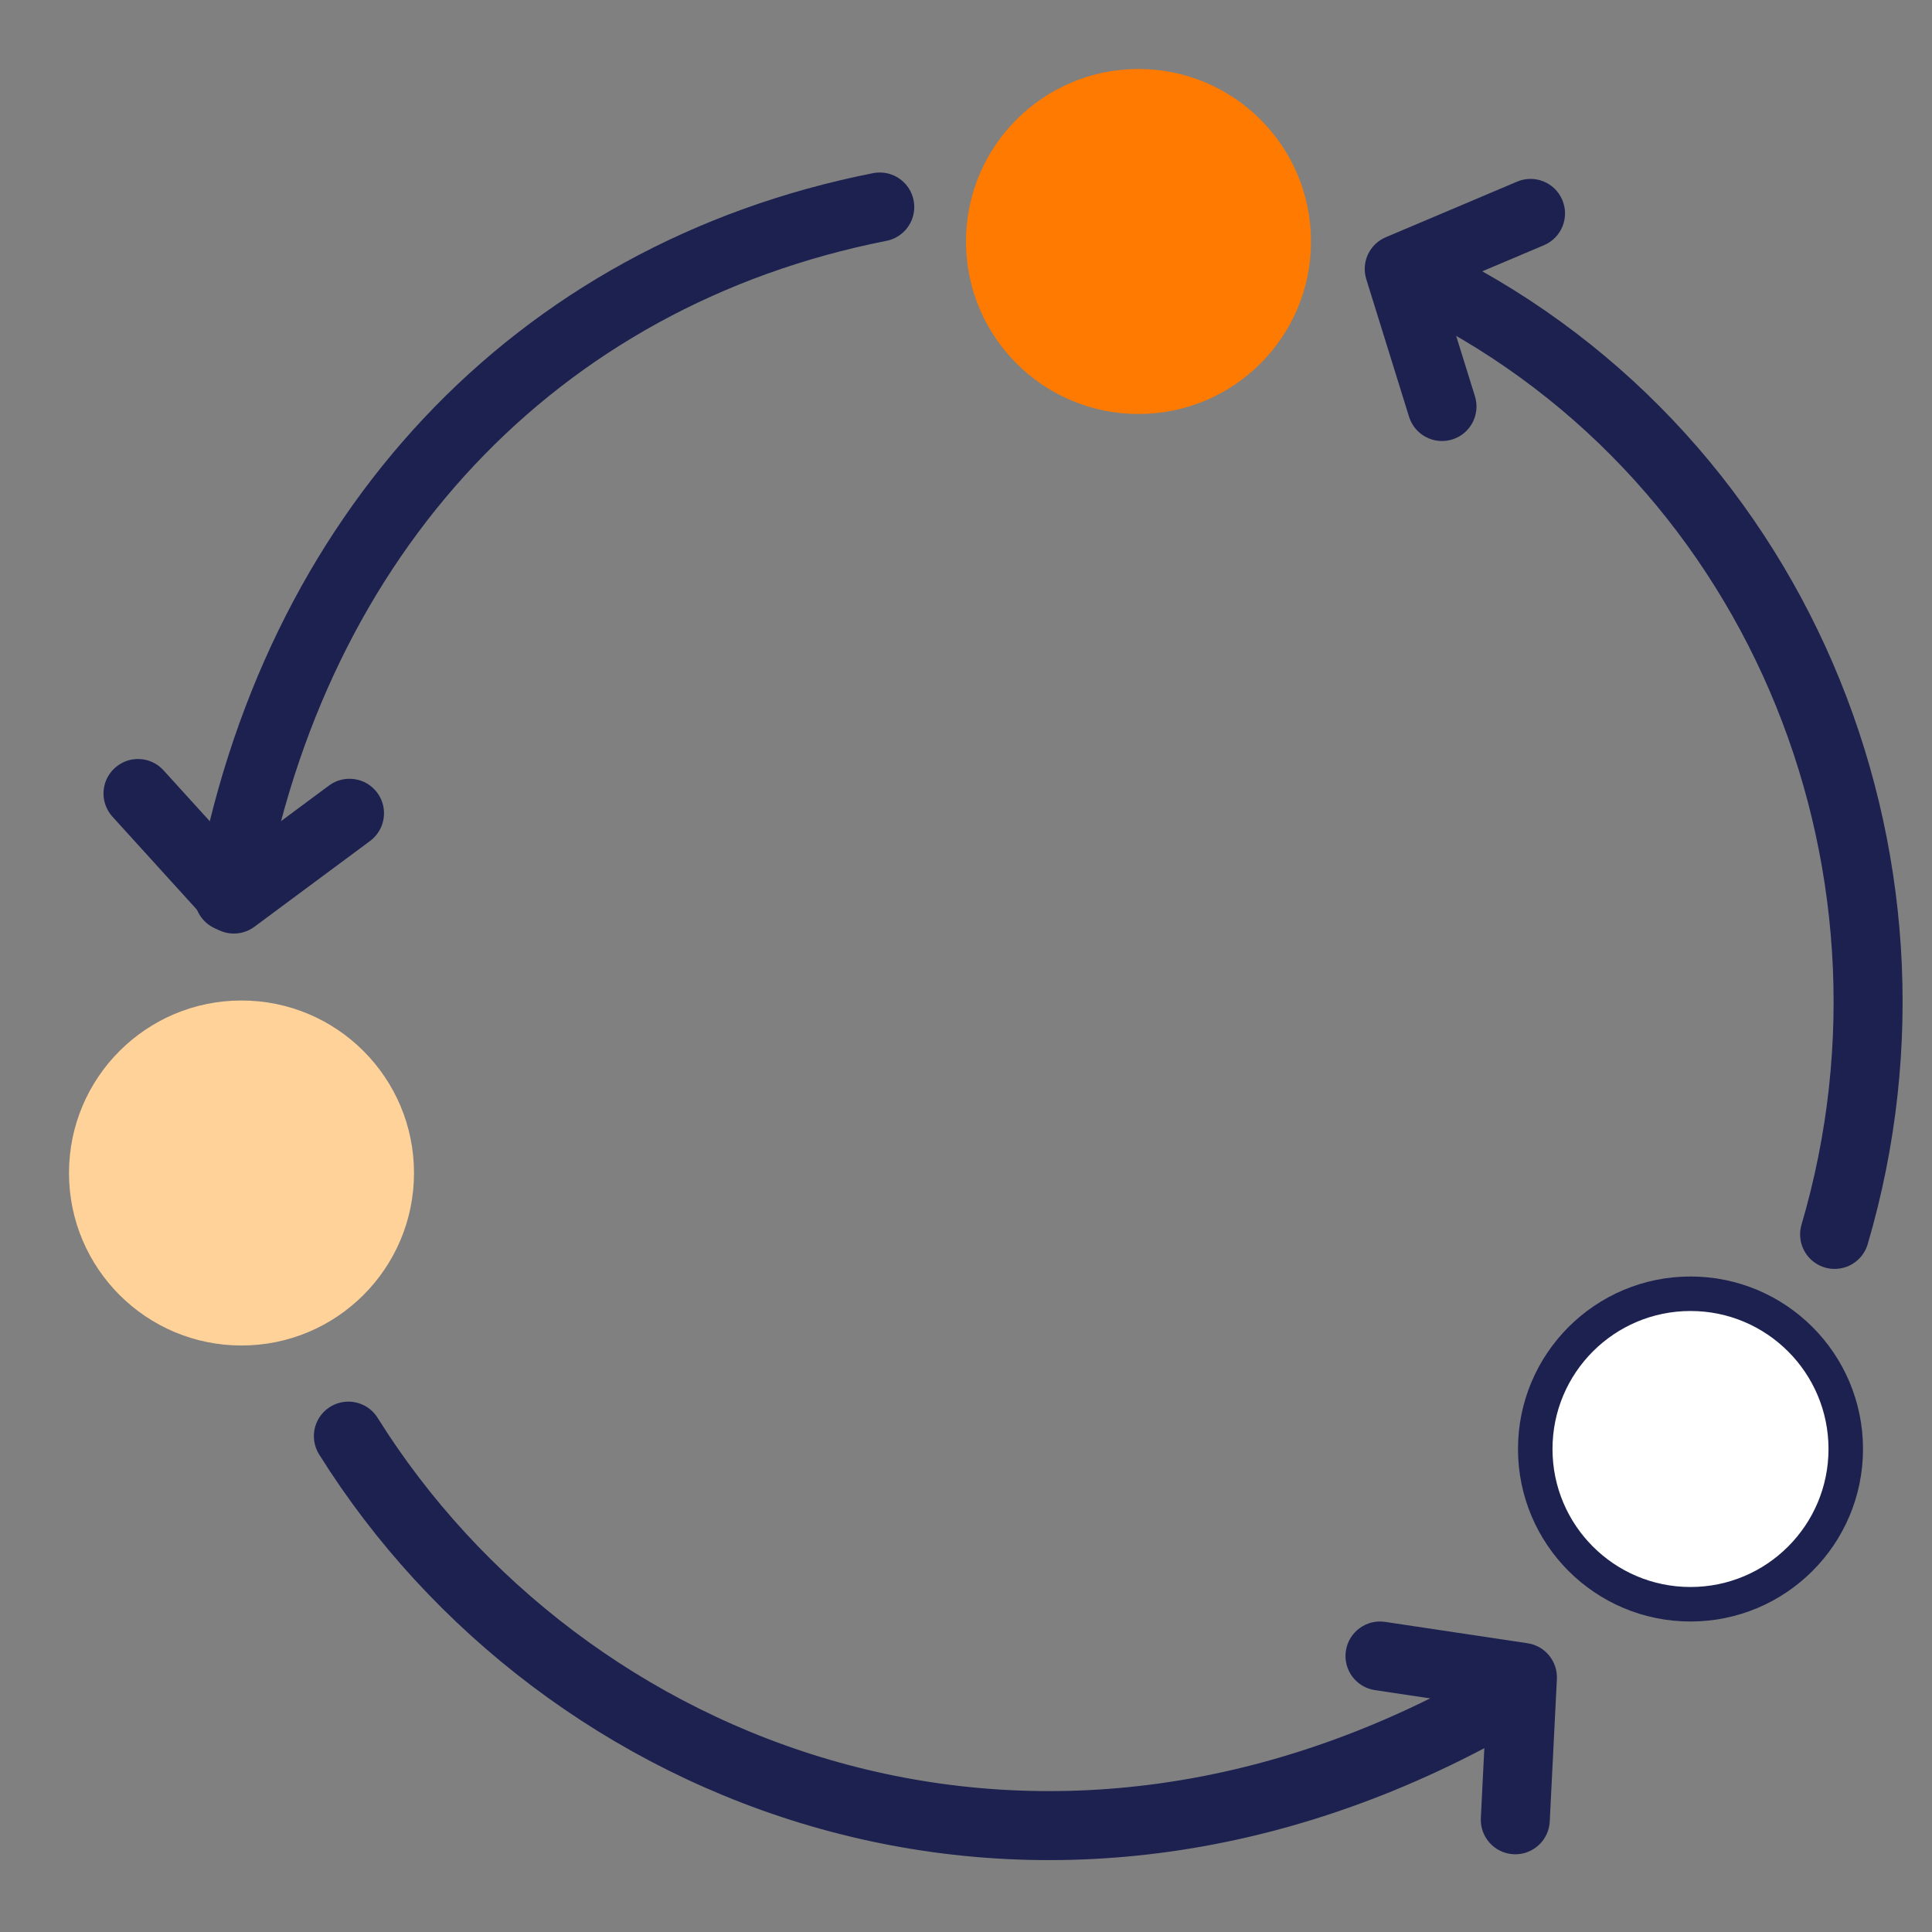 <svg width="56" height="56" viewBox="0 0 56 56" fill="none" xmlns="http://www.w3.org/2000/svg">
<rect x="0" y="0" width="56" height="56" fill="#808080" stroke="none"/>
<path d="M41.005 7.976C51.436 12.898 56.394 24.843 53.177 35.78M6.638 25.995C8.5 15.5 15.5 7.976 25.5 6M43.511 49.264C30 57 16.267 51.497 10.098 41.627" stroke="#1C2150" stroke-width="2" stroke-miterlimit="10" stroke-linecap="round"/>
<circle cx="7" cy="34" r="5" fill="#FFD299"/>
<circle cx="33" cy="7" r="5" fill="#FF7A00"/>
<circle cx="49" cy="42" r="4.5" fill="white" stroke="#1C2150" stroke-miterlimit="10" stroke-linecap="round" stroke-linejoin="round"/>
<path d="M40.148 47.011C39.602 46.929 39.093 47.306 39.011 47.852C38.929 48.398 39.306 48.907 39.852 48.989L40.148 47.011ZM44.128 48.619L45.127 48.669C45.152 48.156 44.785 47.706 44.276 47.63L44.128 48.619ZM42.923 52.697C42.895 53.249 43.32 53.718 43.872 53.746C44.423 53.773 44.893 53.349 44.92 52.797L42.923 52.697ZM39.852 48.989L43.98 49.608L44.276 47.63L40.148 47.011L39.852 48.989ZM43.129 48.569L42.923 52.697L44.92 52.797L45.127 48.669L43.129 48.569Z" fill="#1C2150"/>
<path d="M10.727 24.376C11.17 24.047 11.263 23.421 10.934 22.977C10.605 22.534 9.978 22.441 9.535 22.77L10.727 24.376ZM6.778 26.06L6.038 26.732C6.384 27.113 6.961 27.169 7.374 26.863L6.778 26.06ZM4.74 22.328C4.369 21.919 3.737 21.888 3.328 22.26C2.919 22.631 2.888 23.263 3.26 23.672L4.74 22.328ZM9.535 22.77L6.183 25.257L7.374 26.863L10.727 24.376L9.535 22.77ZM7.519 25.388L4.74 22.328L3.26 23.672L6.038 26.732L7.519 25.388Z" fill="#1C2150"/>
<path d="M40.842 12.08C41.006 12.607 41.567 12.902 42.094 12.738C42.622 12.574 42.916 12.013 42.752 11.486L40.842 12.08ZM40.557 7.797L40.168 6.876C39.694 7.077 39.45 7.603 39.603 8.094L40.557 7.797ZM44.753 7.107C45.262 6.891 45.5 6.305 45.284 5.796C45.069 5.287 44.482 5.05 43.974 5.265L44.753 7.107ZM42.752 11.486L41.512 7.5L39.603 8.094L40.842 12.08L42.752 11.486ZM40.947 8.718L44.753 7.107L43.974 5.265L40.168 6.876L40.947 8.718Z" fill="#1C2150"/>
</svg>
